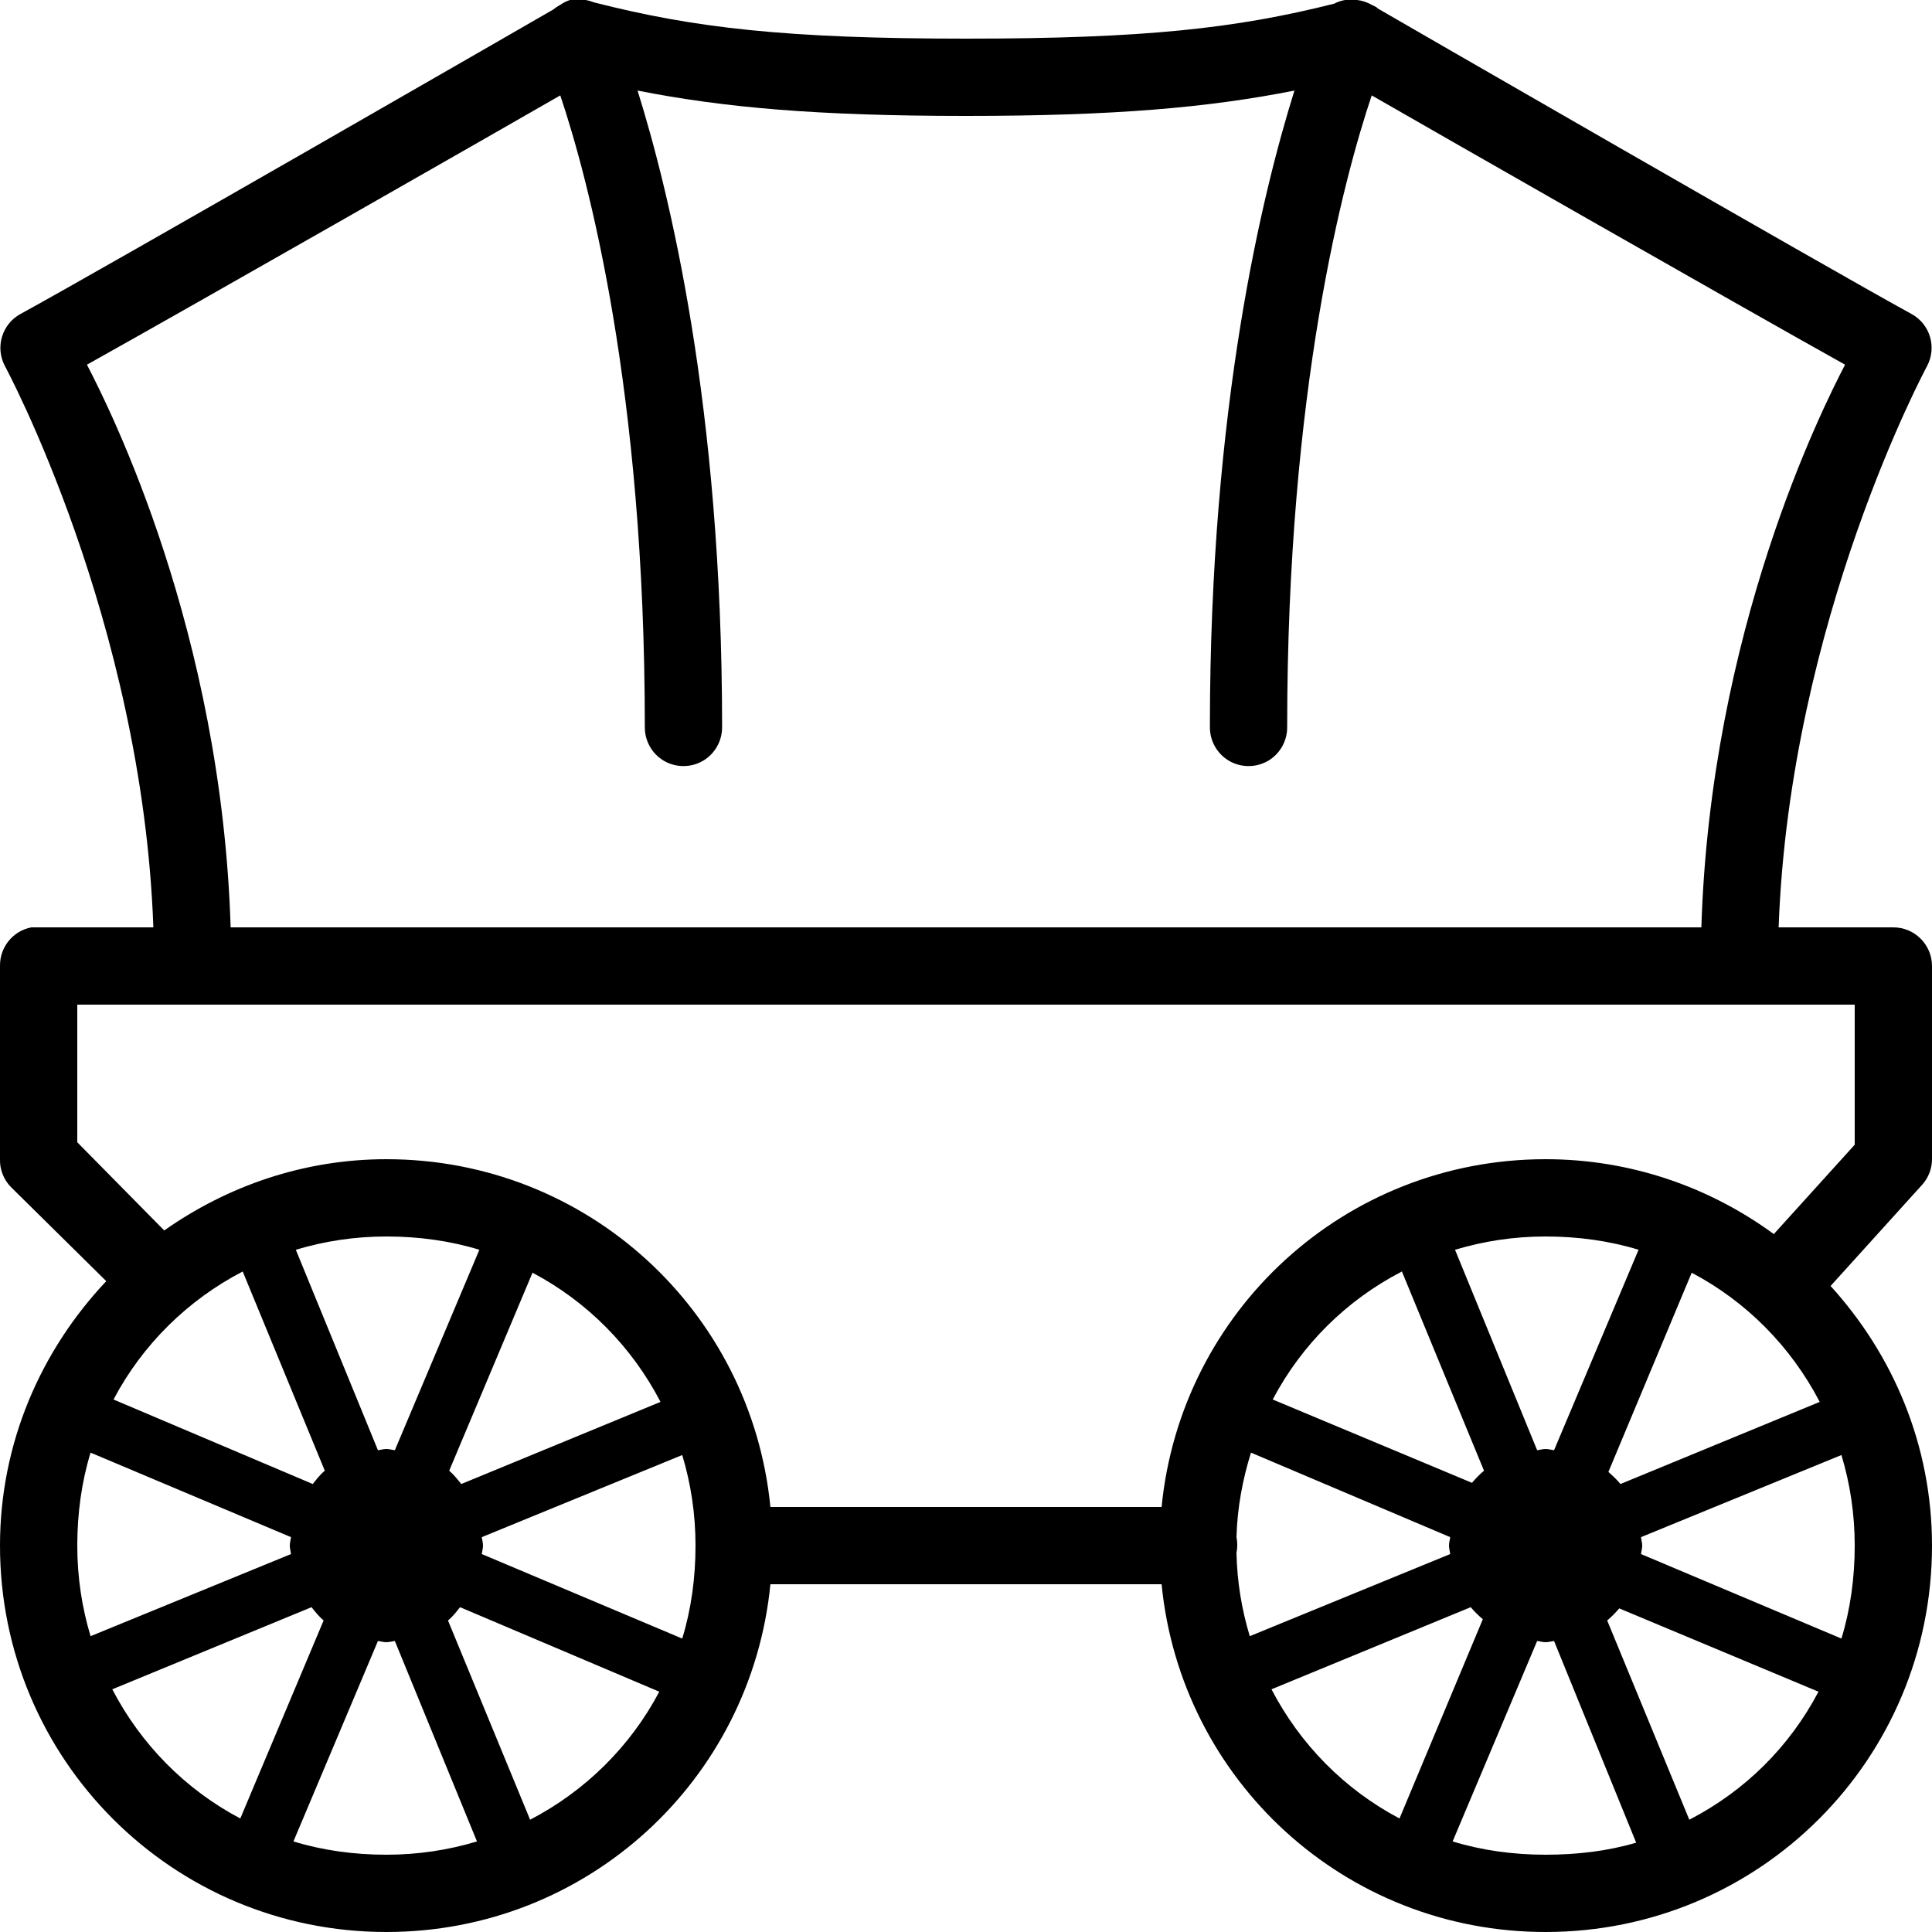 <?xml version="1.0" encoding="utf-8"?><!-- Uploaded to: SVG Repo, www.svgrepo.com, Generator: SVG Repo Mixer Tools -->
<svg fill="#000000" width="800px" height="800px" viewBox="0 0 50 50" xmlns="http://www.w3.org/2000/svg" xmlns:xlink="http://www.w3.org/1999/xlink"><path d="M14.875 -0.031C14.832 -0.023 14.789 -0.012 14.75 0C14.66 0.031 14.578 0.07 14.5 0.125C14.434 0.16 14.371 0.203 14.312 0.25C13.949 0.461 2.625 6.984 0.531 8.125C0.051 8.387 -0.129 8.984 0.125 9.469C0.125 9.469 3.684 16.047 3.969 24L1 24C0.969 24 0.938 24 0.906 24C0.875 24 0.844 24 0.812 24C0.336 24.09 -0.008 24.512 0 25L0 30C-0.008 30.266 0.094 30.527 0.281 30.719L2.75 33.156C1.062 34.945 0 37.34 0 40C0 45.535 4.465 50 10 50C15.199 50 19.441 46.066 19.938 41L30.062 41C30.559 46.066 34.801 50 40 50C45.535 50 50 45.535 50 40C50 37.402 48.992 35.059 47.375 33.281L49.75 30.656C49.91 30.477 50 30.242 50 30L50 25C50 24.449 49.551 24 49 24L46.031 24C46.316 16.047 49.875 9.469 49.875 9.469C50.129 8.984 49.949 8.387 49.469 8.125C47.371 6.98 35.949 0.391 35.656 0.219C35.645 0.207 35.637 0.199 35.625 0.188C35.621 0.188 35.5 0.125 35.5 0.125C35.383 0.059 35.258 0.016 35.125 0C35.113 0 35.105 0 35.094 0C35 -0.012 34.906 -0.012 34.812 0C34.715 0.016 34.621 0.047 34.531 0.094C31.996 0.734 29.625 1 25 1C20.316 1 17.949 0.719 15.375 0.062C15.305 0.035 15.23 0.012 15.156 0C15.066 -0.023 14.969 -0.035 14.875 -0.031 Z M 16.5 2.344C18.73 2.785 21.16 3 25 3C28.84 3 31.27 2.785 33.5 2.344C32.684 4.953 31.312 10.496 31.312 18.812C31.309 19.172 31.496 19.508 31.809 19.691C32.121 19.871 32.504 19.871 32.816 19.691C33.129 19.508 33.316 19.172 33.312 18.812C33.312 10.082 34.777 4.621 35.5 2.469C36.945 3.301 44.934 7.867 47.75 9.438C47.145 10.602 44.27 16.336 44.031 24L5.969 24C5.73 16.336 2.855 10.602 2.25 9.438C5.066 7.867 13.055 3.301 14.5 2.469C15.223 4.621 16.688 10.082 16.688 18.812C16.684 19.172 16.871 19.508 17.184 19.691C17.496 19.871 17.879 19.871 18.191 19.691C18.504 19.508 18.691 19.172 18.688 18.812C18.688 10.496 17.316 4.953 16.5 2.344 Z M 2 26L48 26L48 29.625L45.906 31.938C44.254 30.727 42.211 30 40 30C34.801 30 30.559 33.934 30.062 39L19.938 39C19.441 33.934 15.199 30 10 30C7.852 30 5.879 30.699 4.25 31.844L2 29.562 Z M 10 32C10.836 32 11.652 32.113 12.406 32.344L10.219 37.531C10.145 37.523 10.078 37.5 10 37.5C9.922 37.5 9.855 37.523 9.781 37.531L7.656 32.344C8.395 32.121 9.18 32 10 32 Z M 40 32C40.836 32 41.652 32.113 42.406 32.344L40.219 37.531C40.145 37.523 40.078 37.5 40 37.5C39.922 37.5 39.855 37.523 39.781 37.531L37.656 32.344C38.398 32.121 39.176 32 40 32 Z M 6.281 32.906L8.406 38.062C8.285 38.16 8.191 38.285 8.094 38.406L2.938 36.219C3.688 34.797 4.859 33.645 6.281 32.906 Z M 36.281 32.906L38.406 38.062C38.293 38.156 38.188 38.266 38.094 38.375L32.938 36.219C33.691 34.793 34.848 33.648 36.281 32.906 Z M 13.781 32.938C15.203 33.688 16.355 34.859 17.094 36.281L11.938 38.406C11.84 38.285 11.742 38.16 11.625 38.062 Z M 43.781 32.938C45.203 33.688 46.355 34.859 47.094 36.281L41.938 38.406C41.844 38.293 41.734 38.188 41.625 38.094 Z M 2.344 37.594L7.531 39.781C7.523 39.855 7.5 39.922 7.5 40C7.5 40.078 7.523 40.145 7.531 40.219L2.344 42.344C2.121 41.605 2 40.82 2 40C2 39.164 2.113 38.348 2.344 37.594 Z M 32.375 37.594L37.531 39.781C37.523 39.855 37.5 39.922 37.5 40C37.5 40.078 37.523 40.145 37.531 40.219L32.344 42.344C32.137 41.66 32.016 40.941 32 40.188C32.027 40.055 32.027 39.914 32 39.781C32.02 39.02 32.16 38.285 32.375 37.594 Z M 17.656 37.656C17.879 38.395 18 39.18 18 40C18 40.836 17.887 41.652 17.656 42.406L12.469 40.219C12.477 40.145 12.5 40.078 12.5 40C12.5 39.922 12.477 39.855 12.469 39.781 Z M 47.656 37.656C47.879 38.395 48 39.18 48 40C48 40.836 47.887 41.652 47.656 42.406L42.469 40.219C42.477 40.145 42.5 40.078 42.5 40C42.5 39.922 42.477 39.855 42.469 39.781 Z M 8.062 41.594C8.16 41.715 8.258 41.84 8.375 41.938L6.219 47.062C4.797 46.312 3.645 45.141 2.906 43.719 Z M 11.906 41.594L17.062 43.781C16.312 45.203 15.141 46.355 13.719 47.094L11.594 41.938C11.715 41.84 11.809 41.715 11.906 41.594 Z M 38.062 41.594C38.156 41.707 38.266 41.812 38.375 41.906L36.219 47.062C34.797 46.312 33.648 45.145 32.906 43.719 Z M 41.906 41.625L47.062 43.781C46.309 45.211 45.156 46.352 43.719 47.094L41.594 41.938C41.707 41.844 41.812 41.734 41.906 41.625 Z M 9.781 42.469C9.855 42.477 9.922 42.5 10 42.5C10.078 42.5 10.145 42.477 10.219 42.469L12.344 47.656C11.605 47.879 10.82 48 10 48C9.164 48 8.348 47.887 7.594 47.656 Z M 39.781 42.469C39.855 42.477 39.922 42.5 40 42.5C40.078 42.5 40.145 42.477 40.219 42.469L42.344 47.688C41.609 47.906 40.812 48 40 48C39.164 48 38.348 47.887 37.594 47.656Z"/></svg>